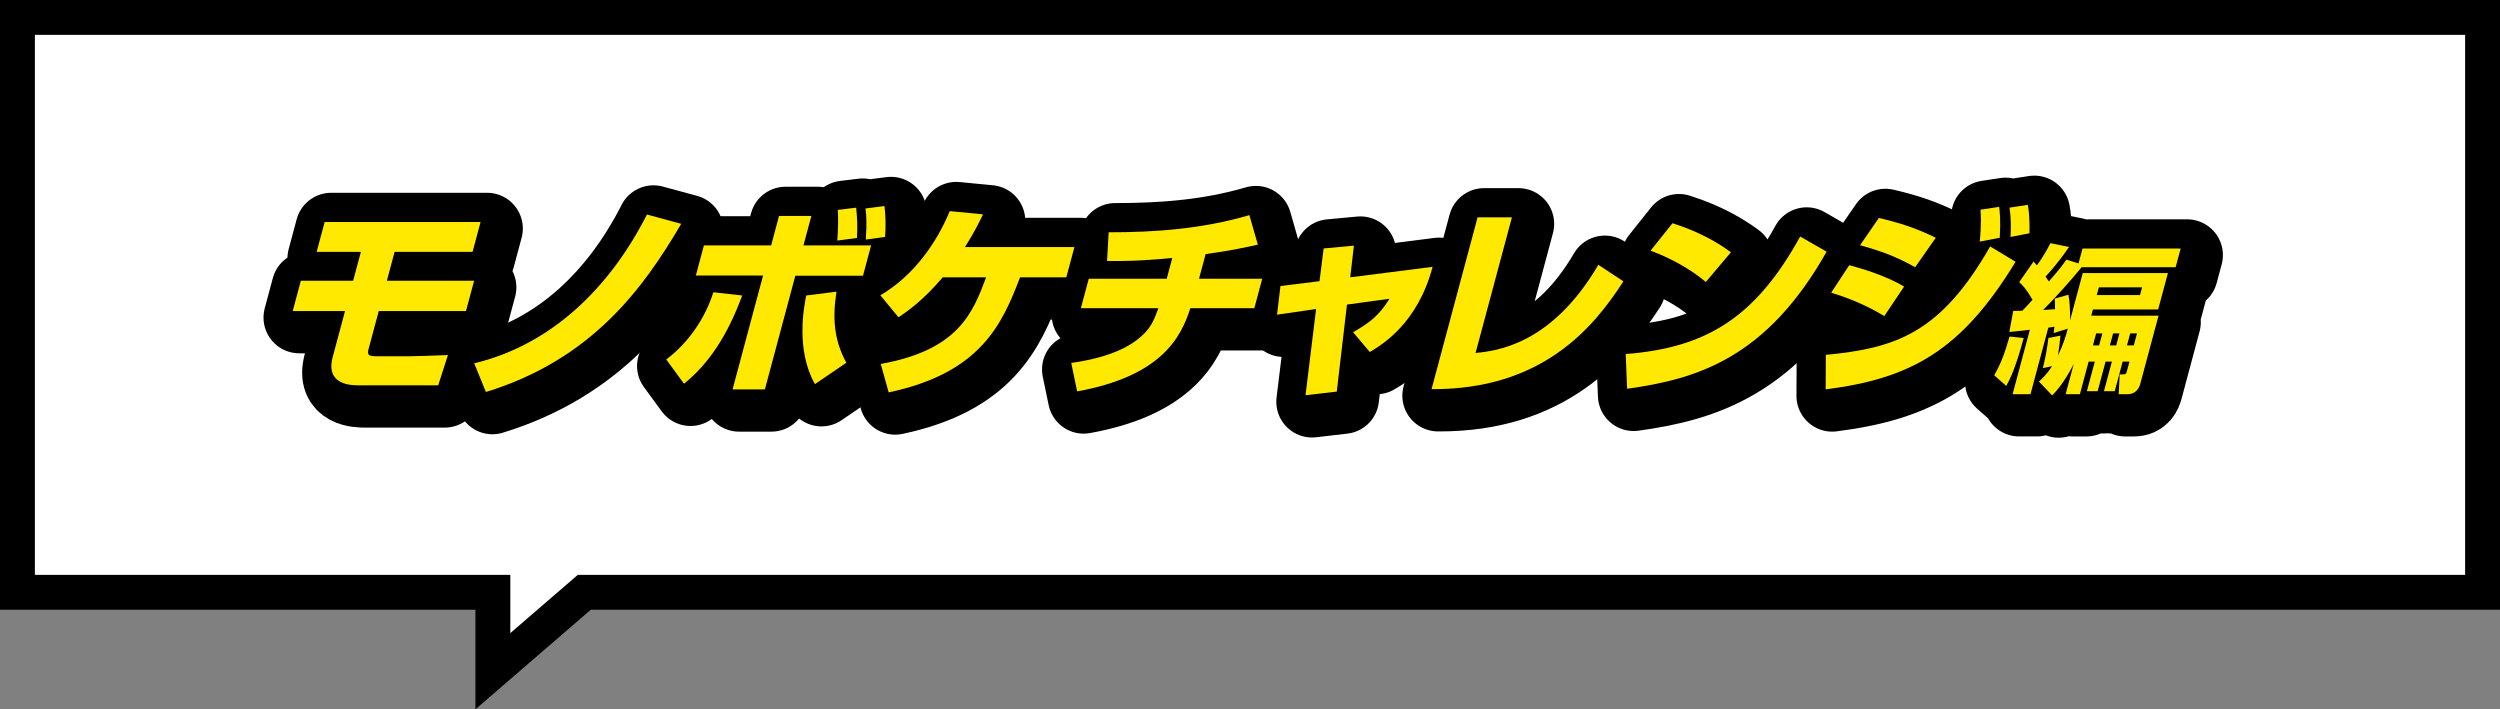 <?xml version="1.0" encoding="UTF-8"?><svg id="uuid-ea5ad9c0-e330-4315-86b2-3b4e677b169f" xmlns="http://www.w3.org/2000/svg" viewBox="0 0 430 122"><rect x="0" y="0" width="430" height="122" fill="#808080" stroke="none"/><polygon points="427 3 3 3 3 101.88 84.774 101.88 84.774 115.447 100.492 101.88 427 101.88 427 3" style="fill:#fff; stroke-width:0px;"/><polygon points="427 3 3 3 3 101.88 84.774 101.88 84.774 115.447 100.492 101.88 427 101.88 427 3" style="fill:none; stroke:#000; stroke-miterlimit:10; stroke-width:6px;"/><path d="m83.78,39.306l-1.378,5.139h-13.407l-1.331,4.966h15.004l-1.396,5.209h-15.004l-1.703,6.354c-.279,1.042-.278,1.424,1.25,1.424h5.767c.485,0,4.681-.104,6.585-.208l-1.674,5.209h-13.685c-1.146,0-5.765,0-4.462-4.861l2.122-7.917h-8.996l1.396-5.209h8.996l1.331-4.966h-7.607l1.378-5.139h26.813Z" style="fill:none; stroke:#000; stroke-linejoin:round; stroke-width:12.295px;"/><path d="m82.685,63.614c13.29-3.195,23.312-12.987,29.712-25.592l5.894,1.597c-6.459,11.008-15.31,23.3-33.593,28.926l-2.013-4.931Z" style="fill:none; stroke:#000; stroke-linejoin:round; stroke-width:12.295px;"/><path d="m115.72,62.954c3.829-2.882,6.702-7.119,8.1-11.563l4.957.555c-2.484,6.806-5.76,11.772-10.006,15.175l-3.051-4.167Zm24.955-24.689l-1.358,5.07h11.636l-1.396,5.209h-11.636l-5.239,19.55h-5.557l5.249-19.585h-11.565l1.386-5.174h11.565l1.358-5.07h5.557Zm4.326,13.022c-.696,4.41-.478,8.264,1.691,12.223l-5.397,3.681c-3.35-5.903-1.88-13.334-1.507-15.244l5.214-.66Zm.131-8.785c.146-1.841.195-3.577.095-5.278l3.159-.382c.197,2.118.24,3.125.133,5.209l-3.386.451Zm4.909-.174c.191-2.917.109-4.167-.06-5.348l3.272-.417c.203,1.702.241,3.507.104,5.313l-3.316.451Z" style="fill:none; stroke:#000; stroke-linejoin:round; stroke-width:12.295px;"/><path d="m185.924,43.612l-1.396,5.209h-7.954c-3.096,8.056-6.728,16.425-22.601,19.793l-1.362-4.896c13.424-2.396,15.849-8.855,18.128-14.897h-7.467c-3.45,4.063-6.123,5.869-7.609,6.876l-3.119-3.785c5.643-3.299,9.651-8.924,11.939-14.48l5.722.556c-.685,1.389-1.417,2.952-3.106,5.625h18.826Z" style="fill:none; stroke:#000; stroke-linejoin:round; stroke-width:12.295px;"/><path d="m207.352,49.064h10.872l-1.358,5.07h-11.011c-1.611,5.105-5.081,11.702-19.464,14.306l-1.016-4.896c1.733-.243,7.583-1.077,11.351-3.993,2.325-1.806,2.873-3.334,3.641-5.417h-13.337l1.358-5.07h13.407l.958-3.577c-5.636.556-8.866.556-11.219.521l.278-4.931c7.919,0,16.022-.556,24.202-2.952l1.454,5.07c-1.813.417-4.472,1.007-8.981,1.632l-1.135,4.236Z" style="fill:none; stroke:#000; stroke-linejoin:round; stroke-width:12.295px;"/><path d="m228.79,43.855l5.202-.486-.628,5.452,14.168-1.806c-2.571,9.723-8.653,13.369-10.803,14.654l-2.874-3.403c3.001-1.736,4.454-2.882,6.268-5.764l-7.32,1.007-1.754,14.966-5.377.625,1.82-14.827-6.721.972.591-4.931,6.719-.833.708-5.625Z" style="fill:none; stroke:#000; stroke-linejoin:round; stroke-width:12.295px;"/><path d="m254.917,61.843c3.575-.382,13.05-1.389,21.121-15.175l4.308,2.847c-5.109,7.917-13.924,18.647-32.998,18.543l7.919-29.551h5.904l-6.253,23.335Z" style="fill:none; stroke:#000; stroke-linejoin:round; stroke-width:12.295px;"/><path d="m280.746,62.016c13.799-1.077,22.297-6.216,30.006-20.21l4.546,2.604c-10.241,18.126-21.978,21.877-34.312,23.578l-.241-5.973Zm13.777-12.397c-2.635-2.223-6.117-4.132-9.499-5.382l3.766-4.723c4.801,1.528,7.936,3.438,10.052,5l-4.32,5.105Z" style="fill:none; stroke:#000; stroke-linejoin:round; stroke-width:12.295px;"/><path d="m315.165,62.155c12.116-1.146,19.77-3.785,28.267-18.647l4.365,2.639c-9.439,15.522-18.274,20.106-32.66,21.946l.029-5.938Zm10.052-6.667c-3.582-2.188-6.921-3.334-9.131-4.028l3.106-4.723c1.53.382,6.333,1.771,9.433,3.681l-3.408,5.07Zm5.309-8.403c-3.258-1.841-5.854-2.778-9.474-3.785l3.235-4.688c3.727.868,6.438,1.771,9.786,3.403l-3.547,5.07Zm11.116-4.41c.051-.451.331-3.438.115-5.487l3.221-.486c.09.833.278,1.945.105,5.313l-3.441.66Zm5.284-.799c.104-1.424.097-3.472-.179-5.035l3.153-.486c.382,1.945.3,4.584.285,4.896l-3.259.625Z" style="fill:none; stroke:#000; stroke-linejoin:round; stroke-width:12.295px;"/><path d="m349.199,59.251c-1.423,5.309-2.409,7.16-3,8.249l-2.071-1.824c1.154-2.069,1.76-3.621,2.632-6.67l2.439.245Zm6.317-.408c-.11,1.225-.127,1.388-.436,3.458.941-1.987,1.245-3.022,1.71-4.656l-2.437.763c.048-.381.043-.463.128-1.089-.259.055-.369.055-1.05.163l-3.064,11.435h-3.077l2.969-11.08c-1.856.218-3.001.327-3.532.381l.671-3.621c.517,0,1.368-.027,1.559-.027.297-.3.707-.708,1.756-1.879-1.109-1.96-1.725-2.504-2.287-3.049l2.474-3.539c.313.354.373.436.56.653.126-.163,1.255-1.633,2.329-3.811l3.201.653c-1.902,2.831-3.77,4.819-4.033,5.091.153.245.272.408.564.844,1.918-2.178,2.449-2.941,3.022-3.757l2.085.653.686-2.559h16.88l-.861,3.212h-16.172c-1.915,2.369-4.962,5.717-6.626,7.351.362-.027.77-.027,2.052-.136-.012-.871-.026-1.225-.029-1.824l2.326-.653c.279,1.198.303,3.24.289,4.411l2.181-8.14h14.648l-1.678,6.262h-11.218l-.285,1.062h11.571l-3.108,11.598c-.19.708-.647,1.906-2.253,1.906h-1.497l.176-3.403h.518c.572,0,.609-.136.74-.626l.423-1.579h-1.171l-1.364,5.091h-1.851l1.364-5.091h-1.089l-1.364,5.091h-1.852l1.364-5.091h-1.062l-1.503,5.608h-2.451l1.393-5.2c-1.672,3.294-3.066,4.737-3.711,5.418l-2.271-2.396c.651-.599,1.378-1.28,2.26-2.641l-1.585.327c.469-1.851.736-3.458.95-5.173l2.07-.408Zm6.147-.381l-.555,2.069h1.062l.555-2.069h-1.062Zm.462-7.923l-.358,1.334h7.434l.358-1.334h-7.434Zm2.452,7.923l-.555,2.069h1.089l.555-2.069h-1.089Zm2.94,0l-.555,2.069h1.171l.555-2.069h-1.171Z" style="fill:none; stroke:#000; stroke-linejoin:round; stroke-width:12.295px;"/><path d="m82.658,38.184l-1.378,5.139h-13.407l-1.331,4.966h15.004l-1.396,5.209h-15.004l-1.703,6.354c-.279,1.042-.278,1.424,1.25,1.424h5.767c.485,0,4.681-.104,6.585-.208l-1.674,5.209h-13.685c-1.146,0-5.765,0-4.462-4.861l2.122-7.917h-8.996l1.396-5.209h8.996l1.331-4.966h-7.607l1.378-5.139h26.813Z" style="fill:none; stroke:#000; stroke-linejoin:round; stroke-width:4.61px;"/><path d="m81.563,62.492c13.29-3.195,23.312-12.987,29.712-25.592l5.894,1.597c-6.459,11.008-15.31,23.3-33.593,28.926l-2.013-4.931Z" style="fill:none; stroke:#000; stroke-linejoin:round; stroke-width:4.61px;"/><path d="m114.598,61.832c3.829-2.882,6.702-7.119,8.1-11.563l4.957.555c-2.484,6.806-5.76,11.772-10.006,15.175l-3.051-4.167Zm24.955-24.689l-1.358,5.07h11.636l-1.396,5.209h-11.636l-5.239,19.55h-5.557l5.249-19.585h-11.565l1.386-5.174h11.565l1.358-5.07h5.557Zm4.326,13.022c-.696,4.41-.478,8.264,1.691,12.223l-5.397,3.681c-3.35-5.903-1.88-13.334-1.507-15.244l5.214-.66Zm.131-8.785c.146-1.841.195-3.577.095-5.278l3.159-.382c.197,2.118.24,3.125.133,5.209l-3.386.451Zm4.909-.174c.191-2.917.109-4.167-.06-5.348l3.272-.417c.203,1.702.241,3.507.104,5.313l-3.316.451Z" style="fill:none; stroke:#000; stroke-linejoin:round; stroke-width:4.61px;"/><path d="m184.802,42.49l-1.396,5.209h-7.954c-3.096,8.056-6.728,16.425-22.601,19.793l-1.362-4.896c13.424-2.396,15.849-8.855,18.128-14.897h-7.467c-3.45,4.063-6.123,5.869-7.609,6.876l-3.119-3.785c5.643-3.299,9.651-8.924,11.939-14.48l5.722.556c-.685,1.389-1.417,2.952-3.106,5.625h18.826Z" style="fill:none; stroke:#000; stroke-linejoin:round; stroke-width:4.61px;"/><path d="m206.23,47.942h10.872l-1.358,5.07h-11.011c-1.611,5.105-5.081,11.702-19.464,14.306l-1.016-4.896c1.733-.243,7.583-1.077,11.351-3.993,2.325-1.806,2.873-3.334,3.641-5.417h-13.337l1.358-5.07h13.407l.958-3.577c-5.636.556-8.866.556-11.219.521l.278-4.931c7.919,0,16.022-.556,24.202-2.952l1.454,5.07c-1.813.417-4.472,1.007-8.981,1.632l-1.135,4.236Z" style="fill:none; stroke:#000; stroke-linejoin:round; stroke-width:4.61px;"/><path d="m227.667,42.733l5.202-.486-.628,5.452,14.168-1.806c-2.571,9.723-8.653,13.369-10.803,14.654l-2.874-3.403c3.001-1.736,4.454-2.882,6.268-5.764l-7.32,1.007-1.754,14.966-5.377.625,1.82-14.827-6.721.972.591-4.931,6.719-.833.708-5.625Z" style="fill:none; stroke:#000; stroke-linejoin:round; stroke-width:4.61px;"/><path d="m253.795,60.721c3.575-.382,13.05-1.389,21.121-15.175l4.308,2.847c-5.109,7.917-13.924,18.647-32.998,18.543l7.919-29.551h5.904l-6.253,23.335Z" style="fill:none; stroke:#000; stroke-linejoin:round; stroke-width:4.61px;"/><path d="m279.624,60.894c13.799-1.077,22.297-6.216,30.006-20.21l4.546,2.604c-10.241,18.126-21.978,21.877-34.312,23.578l-.241-5.973Zm13.777-12.397c-2.635-2.223-6.117-4.132-9.499-5.382l3.766-4.723c4.801,1.528,7.936,3.438,10.052,5l-4.32,5.105Z" style="fill:none; stroke:#000; stroke-linejoin:round; stroke-width:4.61px;"/><path d="m314.043,61.033c12.116-1.146,19.77-3.785,28.267-18.647l4.365,2.639c-9.439,15.522-18.274,20.106-32.66,21.946l.029-5.938Zm10.052-6.667c-3.582-2.188-6.921-3.334-9.131-4.028l3.106-4.723c1.53.382,6.333,1.771,9.433,3.681l-3.408,5.07Zm5.309-8.403c-3.258-1.841-5.854-2.778-9.474-3.785l3.235-4.688c3.727.868,6.438,1.771,9.786,3.403l-3.547,5.07Zm11.116-4.41c.051-.451.331-3.438.115-5.487l3.221-.486c.09.833.278,1.945.105,5.313l-3.441.66Zm5.284-.799c.104-1.424.097-3.472-.179-5.035l3.153-.486c.382,1.945.3,4.584.285,4.896l-3.259.625Z" style="fill:none; stroke:#000; stroke-linejoin:round; stroke-width:4.61px;"/><path d="m348.077,58.13c-1.423,5.309-2.409,7.16-3,8.249l-2.071-1.824c1.154-2.069,1.76-3.621,2.632-6.67l2.439.245Zm6.317-.408c-.11,1.225-.127,1.388-.436,3.458.941-1.987,1.245-3.022,1.71-4.656l-2.437.763c.048-.381.043-.463.128-1.089-.259.055-.369.055-1.05.163l-3.064,11.435h-3.077l2.969-11.08c-1.856.218-3.001.327-3.532.381l.671-3.621c.517,0,1.368-.027,1.559-.027.297-.3.707-.708,1.756-1.879-1.109-1.96-1.725-2.504-2.287-3.049l2.474-3.539c.313.354.373.436.56.653.126-.163,1.255-1.633,2.329-3.811l3.201.653c-1.902,2.831-3.77,4.819-4.033,5.091.153.245.272.408.564.844,1.918-2.178,2.449-2.941,3.022-3.757l2.085.653.686-2.559h16.88l-.861,3.212h-16.172c-1.915,2.369-4.962,5.717-6.626,7.351.362-.027.77-.027,2.052-.136-.012-.871-.026-1.225-.029-1.824l2.326-.653c.279,1.198.303,3.24.289,4.411l2.181-8.14h14.648l-1.678,6.262h-11.218l-.285,1.062h11.571l-3.108,11.598c-.19.708-.647,1.906-2.253,1.906h-1.497l.176-3.403h.518c.572,0,.609-.136.74-.626l.423-1.579h-1.171l-1.364,5.091h-1.851l1.364-5.091h-1.089l-1.364,5.091h-1.852l1.364-5.091h-1.062l-1.503,5.608h-2.451l1.393-5.2c-1.672,3.294-3.066,4.737-3.711,5.418l-2.271-2.396c.651-.599,1.378-1.28,2.26-2.641l-1.585.327c.469-1.851.736-3.458.95-5.173l2.07-.408Zm6.147-.381l-.555,2.069h1.062l.555-2.069h-1.062Zm.462-7.923l-.358,1.334h7.434l.358-1.334h-7.434Zm2.452,7.923l-.555,2.069h1.089l.555-2.069h-1.089Zm2.94,0l-.555,2.069h1.171l.555-2.069h-1.171Z" style="fill:none; stroke:#000; stroke-linejoin:round; stroke-width:4.61px;"/><path d="m82.658,38.184l-1.378,5.139h-13.407l-1.331,4.966h15.004l-1.396,5.209h-15.004l-1.703,6.354c-.279,1.042-.278,1.424,1.25,1.424h5.767c.485,0,4.681-.104,6.585-.208l-1.674,5.209h-13.685c-1.146,0-5.765,0-4.462-4.861l2.122-7.917h-8.996l1.396-5.209h8.996l1.331-4.966h-7.607l1.378-5.139h26.813Z" style="fill:#ffe900; stroke-width:0px;"/><path d="m81.563,62.492c13.29-3.195,23.312-12.987,29.712-25.592l5.894,1.597c-6.459,11.008-15.31,23.3-33.593,28.926l-2.013-4.931Z" style="fill:#ffe900; stroke-width:0px;"/><path d="m114.598,61.832c3.829-2.882,6.702-7.119,8.1-11.563l4.957.555c-2.484,6.806-5.76,11.772-10.006,15.175l-3.051-4.167Zm24.955-24.689l-1.358,5.07h11.636l-1.396,5.209h-11.636l-5.239,19.55h-5.557l5.249-19.585h-11.565l1.386-5.174h11.565l1.358-5.07h5.557Zm4.326,13.022c-.696,4.41-.478,8.264,1.691,12.223l-5.397,3.681c-3.35-5.903-1.88-13.334-1.507-15.244l5.214-.66Zm.131-8.785c.146-1.841.195-3.577.095-5.278l3.159-.382c.197,2.118.24,3.125.133,5.209l-3.386.451Zm4.909-.174c.191-2.917.109-4.167-.06-5.348l3.272-.417c.203,1.702.241,3.507.104,5.313l-3.316.451Z" style="fill:#ffe900; stroke-width:0px;"/><path d="m184.802,42.49l-1.396,5.209h-7.954c-3.096,8.056-6.728,16.425-22.601,19.793l-1.362-4.896c13.424-2.396,15.849-8.855,18.128-14.897h-7.467c-3.45,4.063-6.123,5.869-7.609,6.876l-3.119-3.785c5.643-3.299,9.651-8.924,11.939-14.48l5.722.556c-.685,1.389-1.417,2.952-3.106,5.625h18.826Z" style="fill:#ffe900; stroke-width:0px;"/><path d="m206.23,47.942h10.872l-1.358,5.07h-11.011c-1.611,5.105-5.081,11.702-19.464,14.306l-1.016-4.896c1.733-.243,7.583-1.077,11.351-3.993,2.325-1.806,2.873-3.334,3.641-5.417h-13.337l1.358-5.07h13.407l.958-3.577c-5.636.556-8.866.556-11.219.521l.278-4.931c7.919,0,16.022-.556,24.202-2.952l1.454,5.07c-1.813.417-4.472,1.007-8.981,1.632l-1.135,4.236Z" style="fill:#ffe900; stroke-width:0px;"/><path d="m227.667,42.733l5.202-.486-.628,5.452,14.168-1.806c-2.571,9.723-8.653,13.369-10.803,14.654l-2.874-3.403c3.001-1.736,4.454-2.882,6.268-5.764l-7.32,1.007-1.754,14.966-5.377.625,1.82-14.827-6.721.972.591-4.931,6.719-.833.708-5.625Z" style="fill:#ffe900; stroke-width:0px;"/><path d="m253.795,60.721c3.575-.382,13.05-1.389,21.121-15.175l4.308,2.847c-5.109,7.917-13.924,18.647-32.998,18.543l7.919-29.551h5.904l-6.253,23.335Z" style="fill:#ffe900; stroke-width:0px;"/><path d="m279.624,60.894c13.799-1.077,22.297-6.216,30.006-20.21l4.546,2.604c-10.241,18.126-21.978,21.877-34.312,23.578l-.241-5.973Zm13.777-12.397c-2.635-2.223-6.117-4.132-9.499-5.382l3.766-4.723c4.801,1.528,7.936,3.438,10.052,5l-4.32,5.105Z" style="fill:#ffe900; stroke-width:0px;"/><path d="m314.043,61.033c12.116-1.146,19.77-3.785,28.267-18.647l4.365,2.639c-9.439,15.522-18.274,20.106-32.66,21.946l.029-5.938Zm10.052-6.667c-3.582-2.188-6.921-3.334-9.131-4.028l3.106-4.723c1.53.382,6.333,1.771,9.433,3.681l-3.408,5.07Zm5.309-8.403c-3.258-1.841-5.854-2.778-9.474-3.785l3.235-4.688c3.727.868,6.438,1.771,9.786,3.403l-3.547,5.07Zm11.116-4.41c.051-.451.331-3.438.115-5.487l3.221-.486c.09.833.278,1.945.105,5.313l-3.441.66Zm5.284-.799c.104-1.424.097-3.472-.179-5.035l3.153-.486c.382,1.945.3,4.584.285,4.896l-3.259.625Z" style="fill:#ffe900; stroke-width:0px;"/><path d="m348.077,58.13c-1.423,5.309-2.409,7.16-3,8.249l-2.071-1.824c1.154-2.069,1.76-3.621,2.632-6.67l2.439.245Zm6.317-.408c-.11,1.225-.127,1.388-.436,3.458.941-1.987,1.245-3.022,1.71-4.656l-2.437.763c.048-.381.043-.463.128-1.089-.259.055-.369.055-1.05.163l-3.064,11.435h-3.077l2.969-11.08c-1.856.218-3.001.327-3.532.381l.671-3.621c.517,0,1.368-.027,1.559-.027.297-.3.707-.708,1.756-1.879-1.109-1.96-1.725-2.504-2.287-3.049l2.474-3.539c.313.354.373.436.56.653.126-.163,1.255-1.633,2.329-3.811l3.201.653c-1.902,2.831-3.77,4.819-4.033,5.091.153.245.272.408.564.844,1.918-2.178,2.449-2.941,3.022-3.757l2.085.653.686-2.559h16.88l-.861,3.212h-16.172c-1.915,2.369-4.962,5.717-6.626,7.351.362-.027.77-.027,2.052-.136-.012-.871-.026-1.225-.029-1.824l2.326-.653c.279,1.198.303,3.24.289,4.411l2.181-8.14h14.648l-1.678,6.262h-11.218l-.285,1.062h11.571l-3.108,11.598c-.19.708-.647,1.906-2.253,1.906h-1.497l.176-3.403h.518c.572,0,.609-.136.74-.626l.423-1.579h-1.171l-1.364,5.091h-1.851l1.364-5.091h-1.089l-1.364,5.091h-1.852l1.364-5.091h-1.062l-1.503,5.608h-2.451l1.393-5.2c-1.672,3.294-3.066,4.737-3.711,5.418l-2.271-2.396c.651-.599,1.378-1.28,2.26-2.641l-1.585.327c.469-1.851.736-3.458.95-5.173l2.07-.408Zm6.147-.381l-.555,2.069h1.062l.555-2.069h-1.062Zm.462-7.923l-.358,1.334h7.434l.358-1.334h-7.434Zm2.452,7.923l-.555,2.069h1.089l.555-2.069h-1.089Zm2.94,0l-.555,2.069h1.171l.555-2.069h-1.171Z" style="fill:#ffe900; stroke-width:0px;"/></svg>